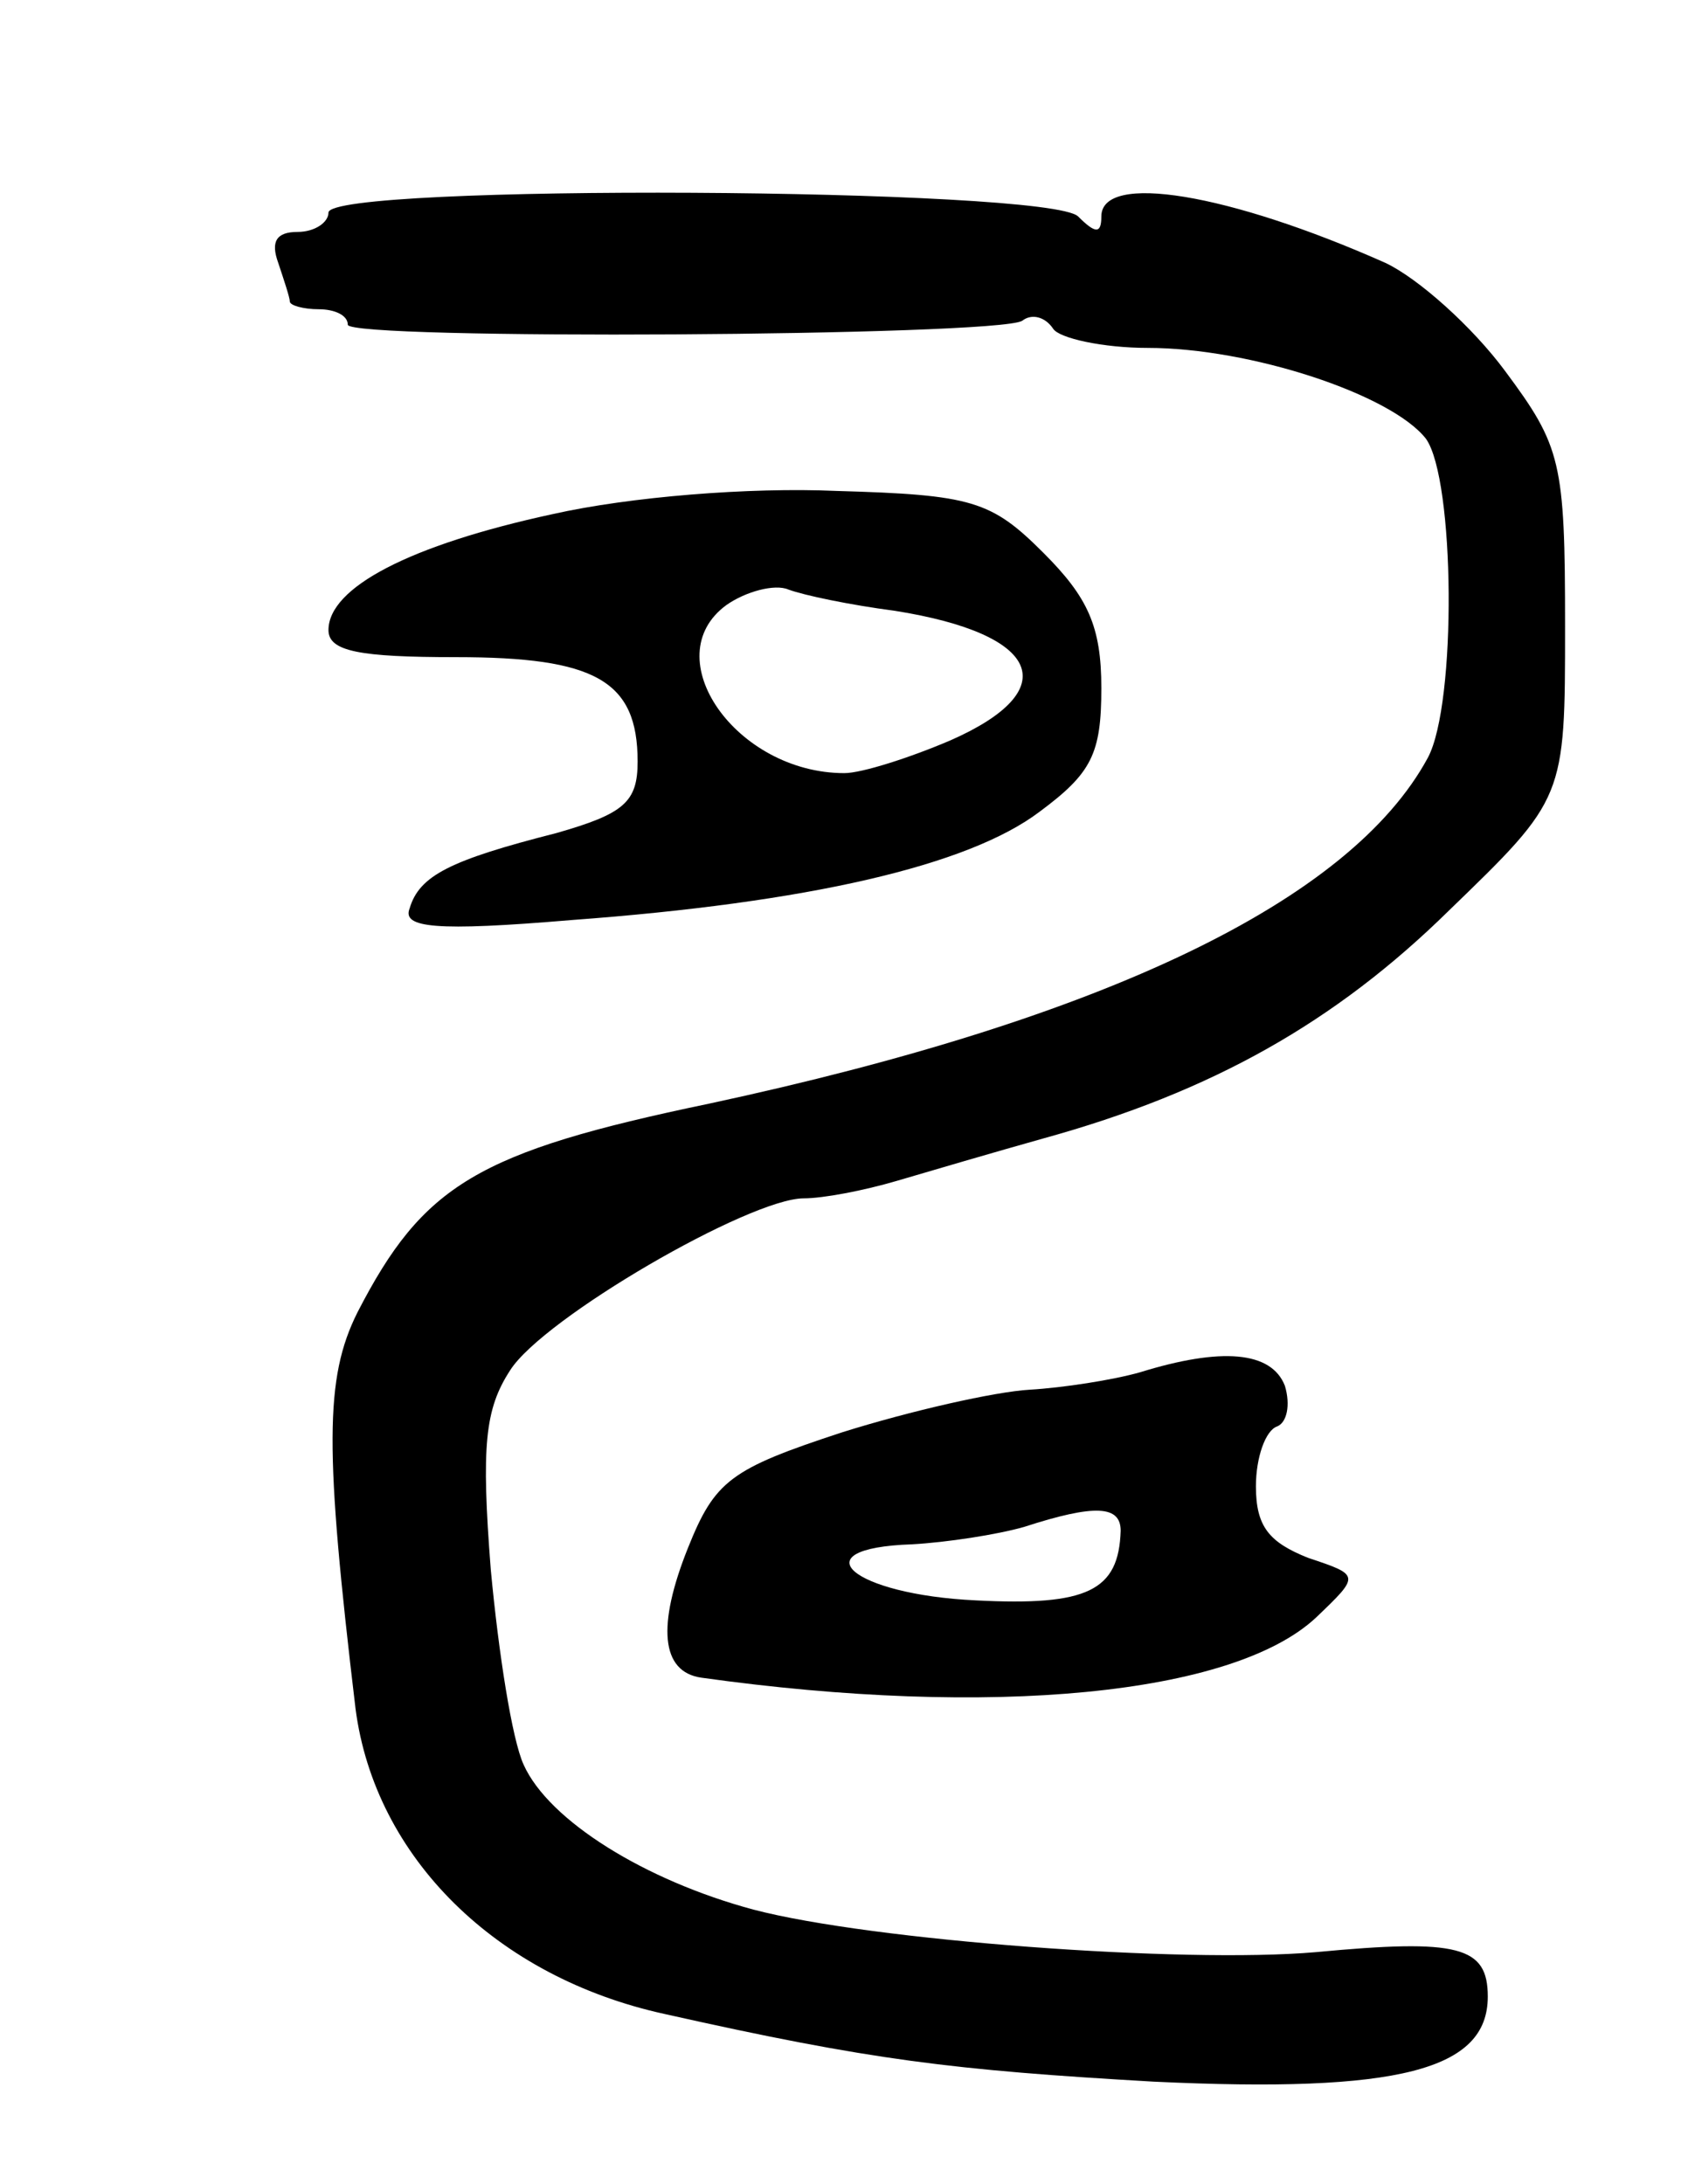 <svg version="1.0" xmlns="http://www.w3.org/2000/svg" width="87" height="113" viewBox="0 0 87 113" ><g transform="translate(0,113) scale(0.1,-0.1)" ><path d="M170 1020 c0 -5 -7 -10 -16 -10 -11 0 -14 -5 -10 -16 3 -9 6 -18 6 -20 0 -2 7 -4 15 -4 8 0 15 -3 15 -8 0 -8 335 -6 349 2 5 4 12 2 16 -4 3 -5 26 -10 49 -10 53 0 126 -24 144 -47 15 -21 16 -137 1 -165 -40 -74 -167 -135 -372 -179 -120 -25 -148 -42 -182 -108 -17 -34 -17 -71 -1 -205 10 -77 73 -139 160 -158 107 -24 149 -29 253 -35 127 -6 173 6 173 44 0 26 -15 30 -89 23 -69 -6 -230 6 -291 22 -56 15 -106 46 -119 75 -6 13 -13 58 -17 101 -5 64 -3 83 10 103 17 27 124 89 152 89 10 0 31 4 48 9 17 5 51 15 76 22 87 24 151 60 210 118 60 58 60 58 60 147 0 85 -2 93 -31 132 -17 23 -45 48 -62 56 -81 36 -147 47 -147 24 0 -9 -3 -9 -12 0 -15 15 -388 17 -388 2z"/><path d="M286 864 c-74 -16 -116 -38 -116 -60 0 -11 16 -14 66 -14 72 0 94 -12 94 -54 0 -21 -7 -27 -42 -37 -55 -14 -71 -22 -76 -39 -4 -10 13 -12 84 -6 122 9 205 28 242 56 27 20 32 30 32 64 0 32 -7 47 -30 70 -27 27 -37 30 -107 32 -45 2 -107 -3 -147 -12z m177 -50 c76 -12 88 -41 29 -67 -21 -9 -46 -17 -55 -17 -56 0 -98 60 -61 87 10 7 25 11 32 8 8 -3 32 -8 55 -11z"/><path d="M590 420 c-14 -4 -40 -8 -57 -9 -18 -1 -62 -11 -97 -22 -58 -19 -66 -25 -80 -60 -16 -40 -14 -64 7 -67 150 -21 275 -9 318 31 23 22 23 22 -4 31 -20 8 -27 16 -27 37 0 15 5 29 11 31 5 2 7 11 4 21 -7 18 -33 20 -75 7z m-10 -82 c-1 -31 -17 -39 -75 -36 -64 3 -92 27 -33 29 18 1 44 5 58 9 37 12 50 11 50 -2z"/></g></svg> 
